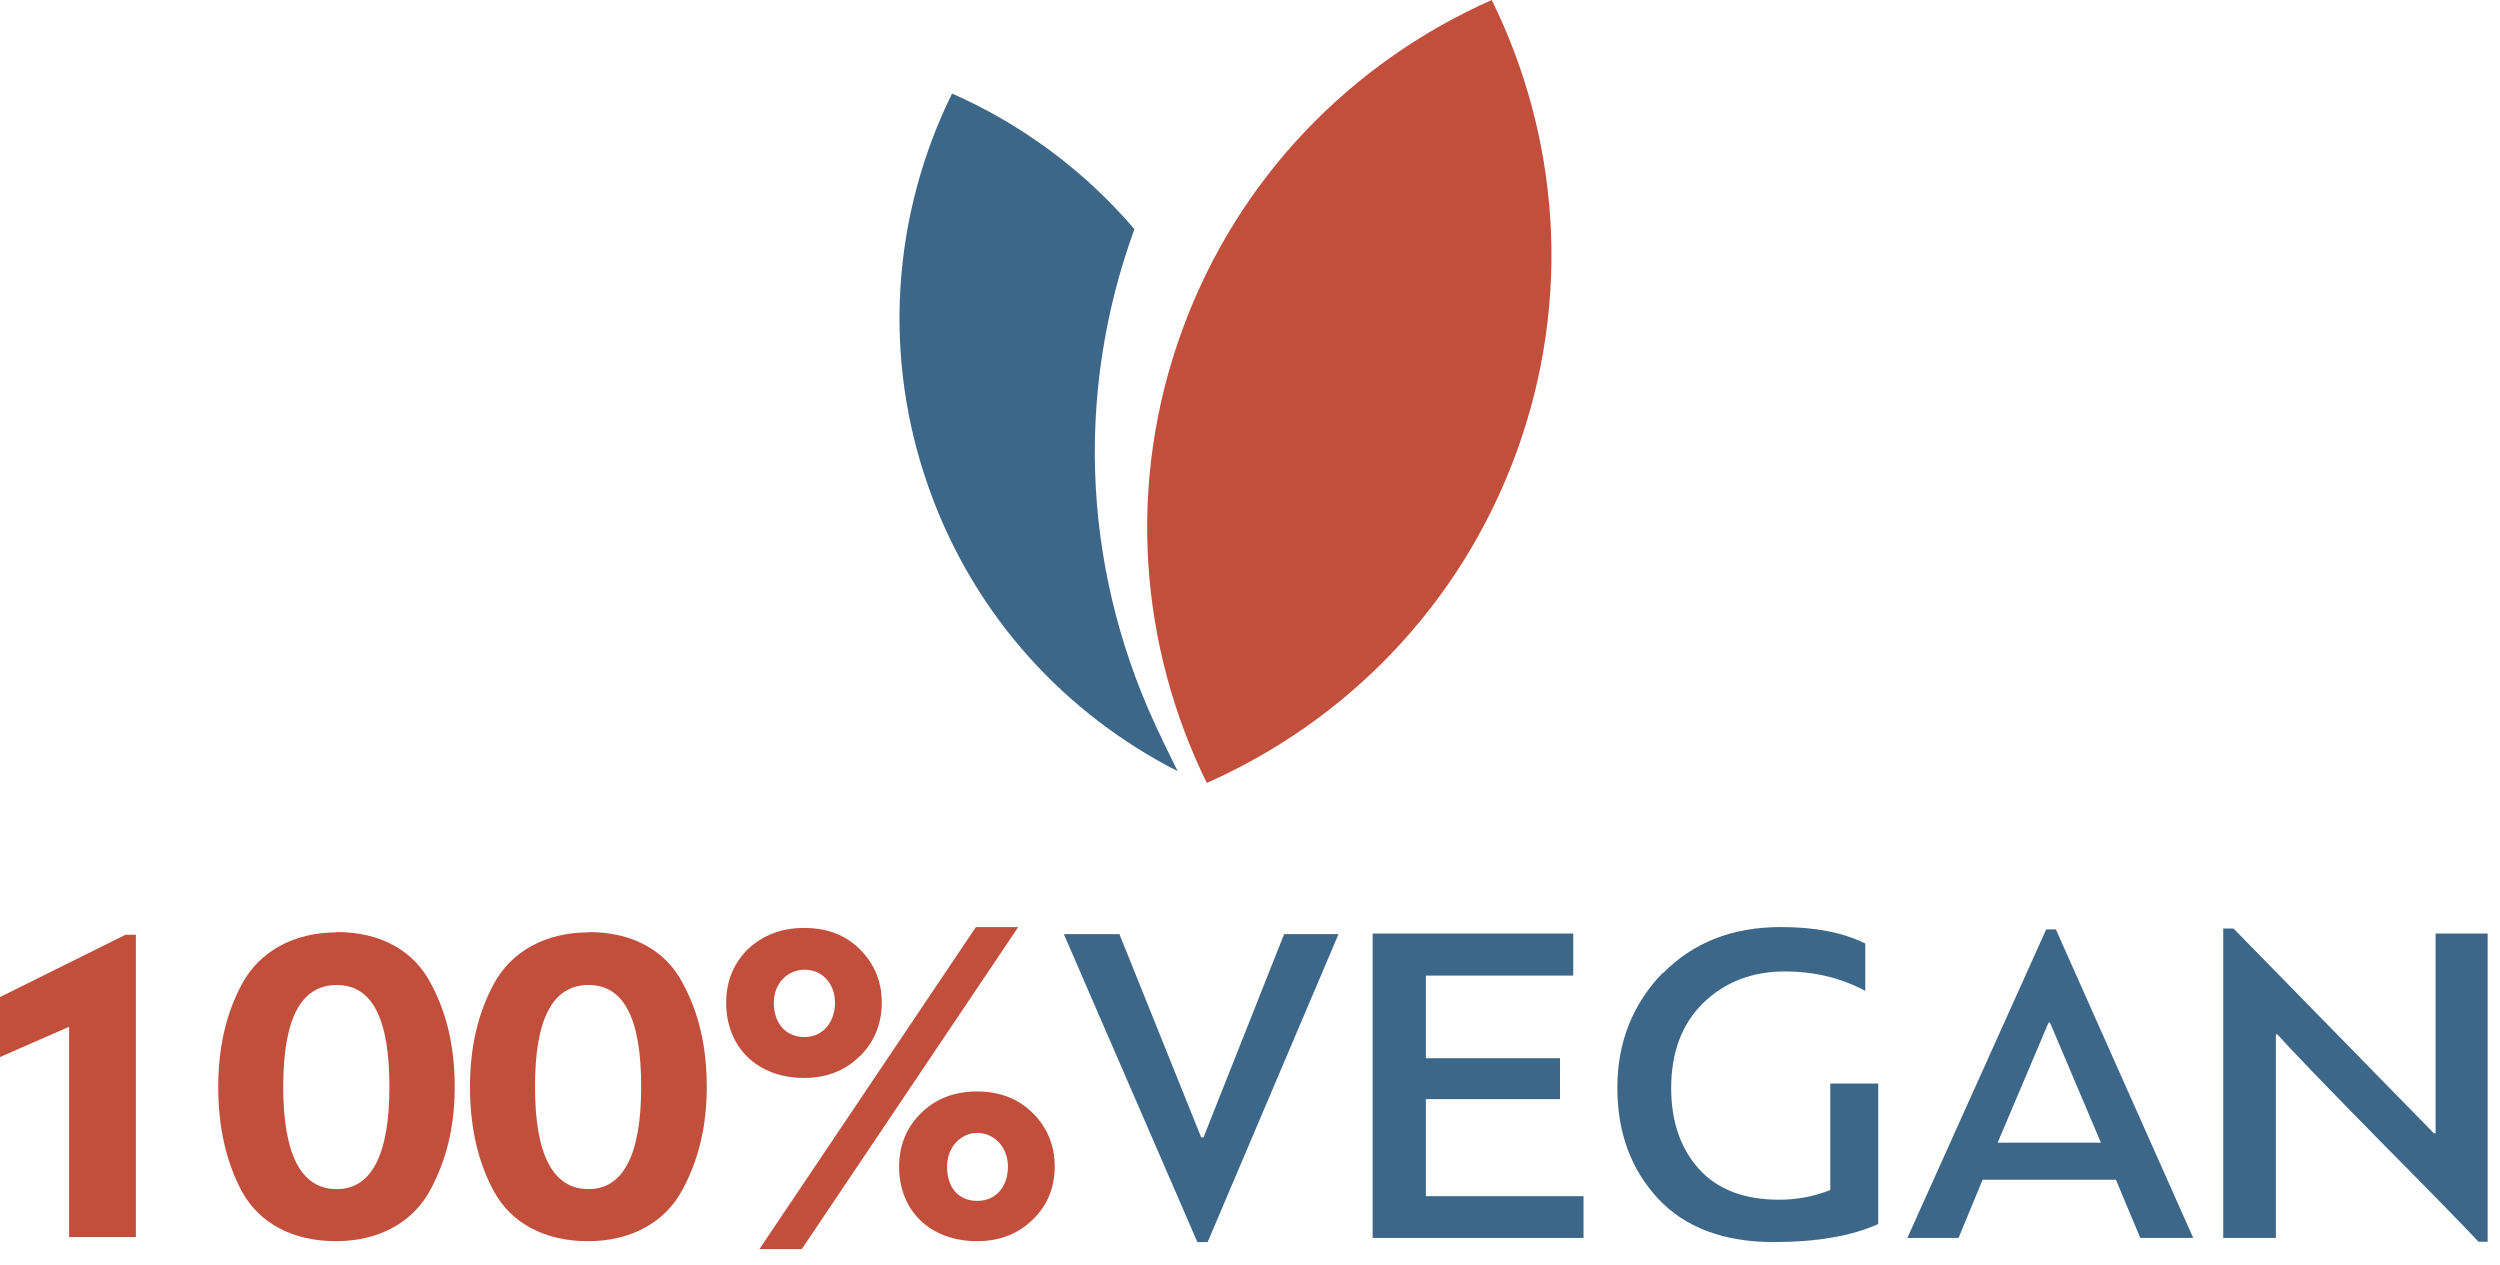 <svg viewBox="0 0 85 43" fill="none" xmlns="http://www.w3.org/2000/svg">
<path d="M11.45 31.7C10 31.7 8.83 32.34 8.23 33.45C7.68 34.47 7.42 35.62 7.42 36.96C7.42 38.3 7.68 39.5 8.23 40.52C8.83 41.6 9.96 42.2 11.42 42.2C12.88 42.2 14.03 41.57 14.63 40.46C15.19 39.42 15.46 38.28 15.46 36.96C15.46 35.64 15.21 34.48 14.66 33.46C14.08 32.32 12.94 31.69 11.45 31.69M11.45 40.43C10.24 40.43 9.63 39.26 9.63 36.95C9.63 34.64 10.23 33.49 11.45 33.49C12.67 33.49 13.24 34.66 13.24 36.95C13.24 39.24 12.64 40.43 11.45 40.43Z" fill="#C14F3C"></path>
<path d="M20.01 31.7C18.56 31.7 17.39 32.34 16.79 33.45C16.24 34.47 15.98 35.62 15.98 36.96C15.98 38.3 16.24 39.5 16.8 40.52C17.4 41.6 18.53 42.2 19.99 42.2C21.45 42.2 22.6 41.57 23.2 40.46C23.76 39.42 24.03 38.28 24.03 36.96C24.03 35.64 23.78 34.48 23.23 33.46C22.65 32.32 21.51 31.69 20.02 31.69M20.01 40.43C18.8 40.43 18.19 39.26 18.19 36.95C18.19 34.64 18.79 33.49 20.01 33.49C21.23 33.49 21.8 34.66 21.8 36.95C21.8 39.24 21.2 40.43 20.01 40.43Z" fill="#C14F3C"></path>
<path d="M35.12 37.85C34.63 37.36 34 37.11 33.22 37.11C32.44 37.11 31.8 37.36 31.3 37.86C30.81 38.35 30.57 38.96 30.57 39.67C30.57 41.18 31.64 42.2 33.22 42.2C33.99 42.2 34.62 41.95 35.11 41.47C35.61 40.99 35.86 40.38 35.86 39.66C35.86 38.94 35.61 38.34 35.12 37.85ZM33.23 40.83C32.59 40.83 32.2 40.38 32.2 39.66C32.2 39.02 32.65 38.52 33.23 38.52C33.81 38.52 34.27 39.01 34.27 39.66C34.27 40.36 33.85 40.83 33.23 40.83Z" fill="#C14F3C"></path>
<path d="M29.23 35.92C29.73 35.42 29.98 34.81 29.98 34.09C29.98 33.37 29.73 32.77 29.24 32.28C28.75 31.79 28.12 31.55 27.34 31.55C26.56 31.55 25.93 31.8 25.42 32.28C24.93 32.77 24.69 33.38 24.69 34.09C24.69 35.62 25.76 36.65 27.34 36.65C28.11 36.65 28.74 36.4 29.23 35.91M27.36 35.26C26.72 35.26 26.31 34.8 26.31 34.09C26.31 33.45 26.76 32.97 27.36 32.97C27.96 32.97 28.39 33.45 28.39 34.09C28.39 34.77 27.96 35.26 27.36 35.26Z" fill="#C14F3C"></path>
<path d="M33.18 31.52L25.82 42.47H27.26L34.62 31.52H33.18Z" fill="#C14F3C"></path>
<path d="M41.06 42.23H40.71L36.17 31.76H38.06L40.84 38.67H40.92L43.66 31.76H45.51L41.06 42.23Z" fill="#3D6788"></path>
<path d="M53.84 40.67V42.09H46.67V31.74H53.49V33.17H48.48V35.98H53.04V37.37H48.48V40.67H53.84Z" fill="#3D6788"></path>
<path d="M56.54 33.09C57.57 32.04 58.91 31.52 60.55 31.52C61.73 31.52 62.68 31.71 63.42 32.08V33.69C62.6 33.25 61.69 33.03 60.68 33.03C59.57 33.03 58.64 33.39 57.9 34.11C57.18 34.82 56.82 35.79 56.82 37C56.82 38.11 57.13 39.04 57.76 39.74C58.4 40.45 59.31 40.79 60.49 40.79C61.1 40.79 61.68 40.68 62.23 40.46V36.84H63.86V41.62C62.93 42.03 61.76 42.23 60.3 42.23C58.62 42.23 57.3 41.74 56.38 40.76C55.46 39.77 54.99 38.52 54.99 36.98C54.99 35.44 55.51 34.13 56.54 33.07" fill="#3D6788"></path>
<path d="M72.77 42.09L71.94 40.11H67.41L66.59 42.09H64.85L69.57 31.6H69.9L74.57 42.09H72.77ZM69.65 34.77L67.92 38.85H71.43L69.7 34.77H69.64H69.65Z" fill="#3D6788"></path>
<path d="M77.38 42.09H75.59V31.57H75.94L82.75 38.53H82.81V31.74H84.58V42.22H84.27C83.91 41.83 82.78 40.67 80.88 38.75C79 36.84 77.85 35.64 77.43 35.17H77.38V42.09Z" fill="#3D6788"></path>
<path d="M39.52 25.15C36.83 19.67 36.49 13.5 38.57 7.79C36.86 5.79 34.73 4.22 32.37 3.18C30.36 7.26 29.95 12.12 31.63 16.73C33.19 21.02 36.27 24.3 40.04 26.22L39.52 25.16V25.15Z" fill="#3D6788"></path>
<path d="M51.56 15.38C49.65 20.61 45.75 24.53 41.03 26.62C38.76 21.99 38.28 16.48 40.19 11.24C42.09 6.01 46 2.09 50.72 0C53 4.63 53.47 10.14 51.56 15.38Z" fill="#C14F3C"></path>
<path d="M0.04 33.88L0 33.9V35.94L2.35 34.91V42.06H4.62V31.78H4.27L0.04 33.88Z" fill="#C14F3C"></path>
</svg>
